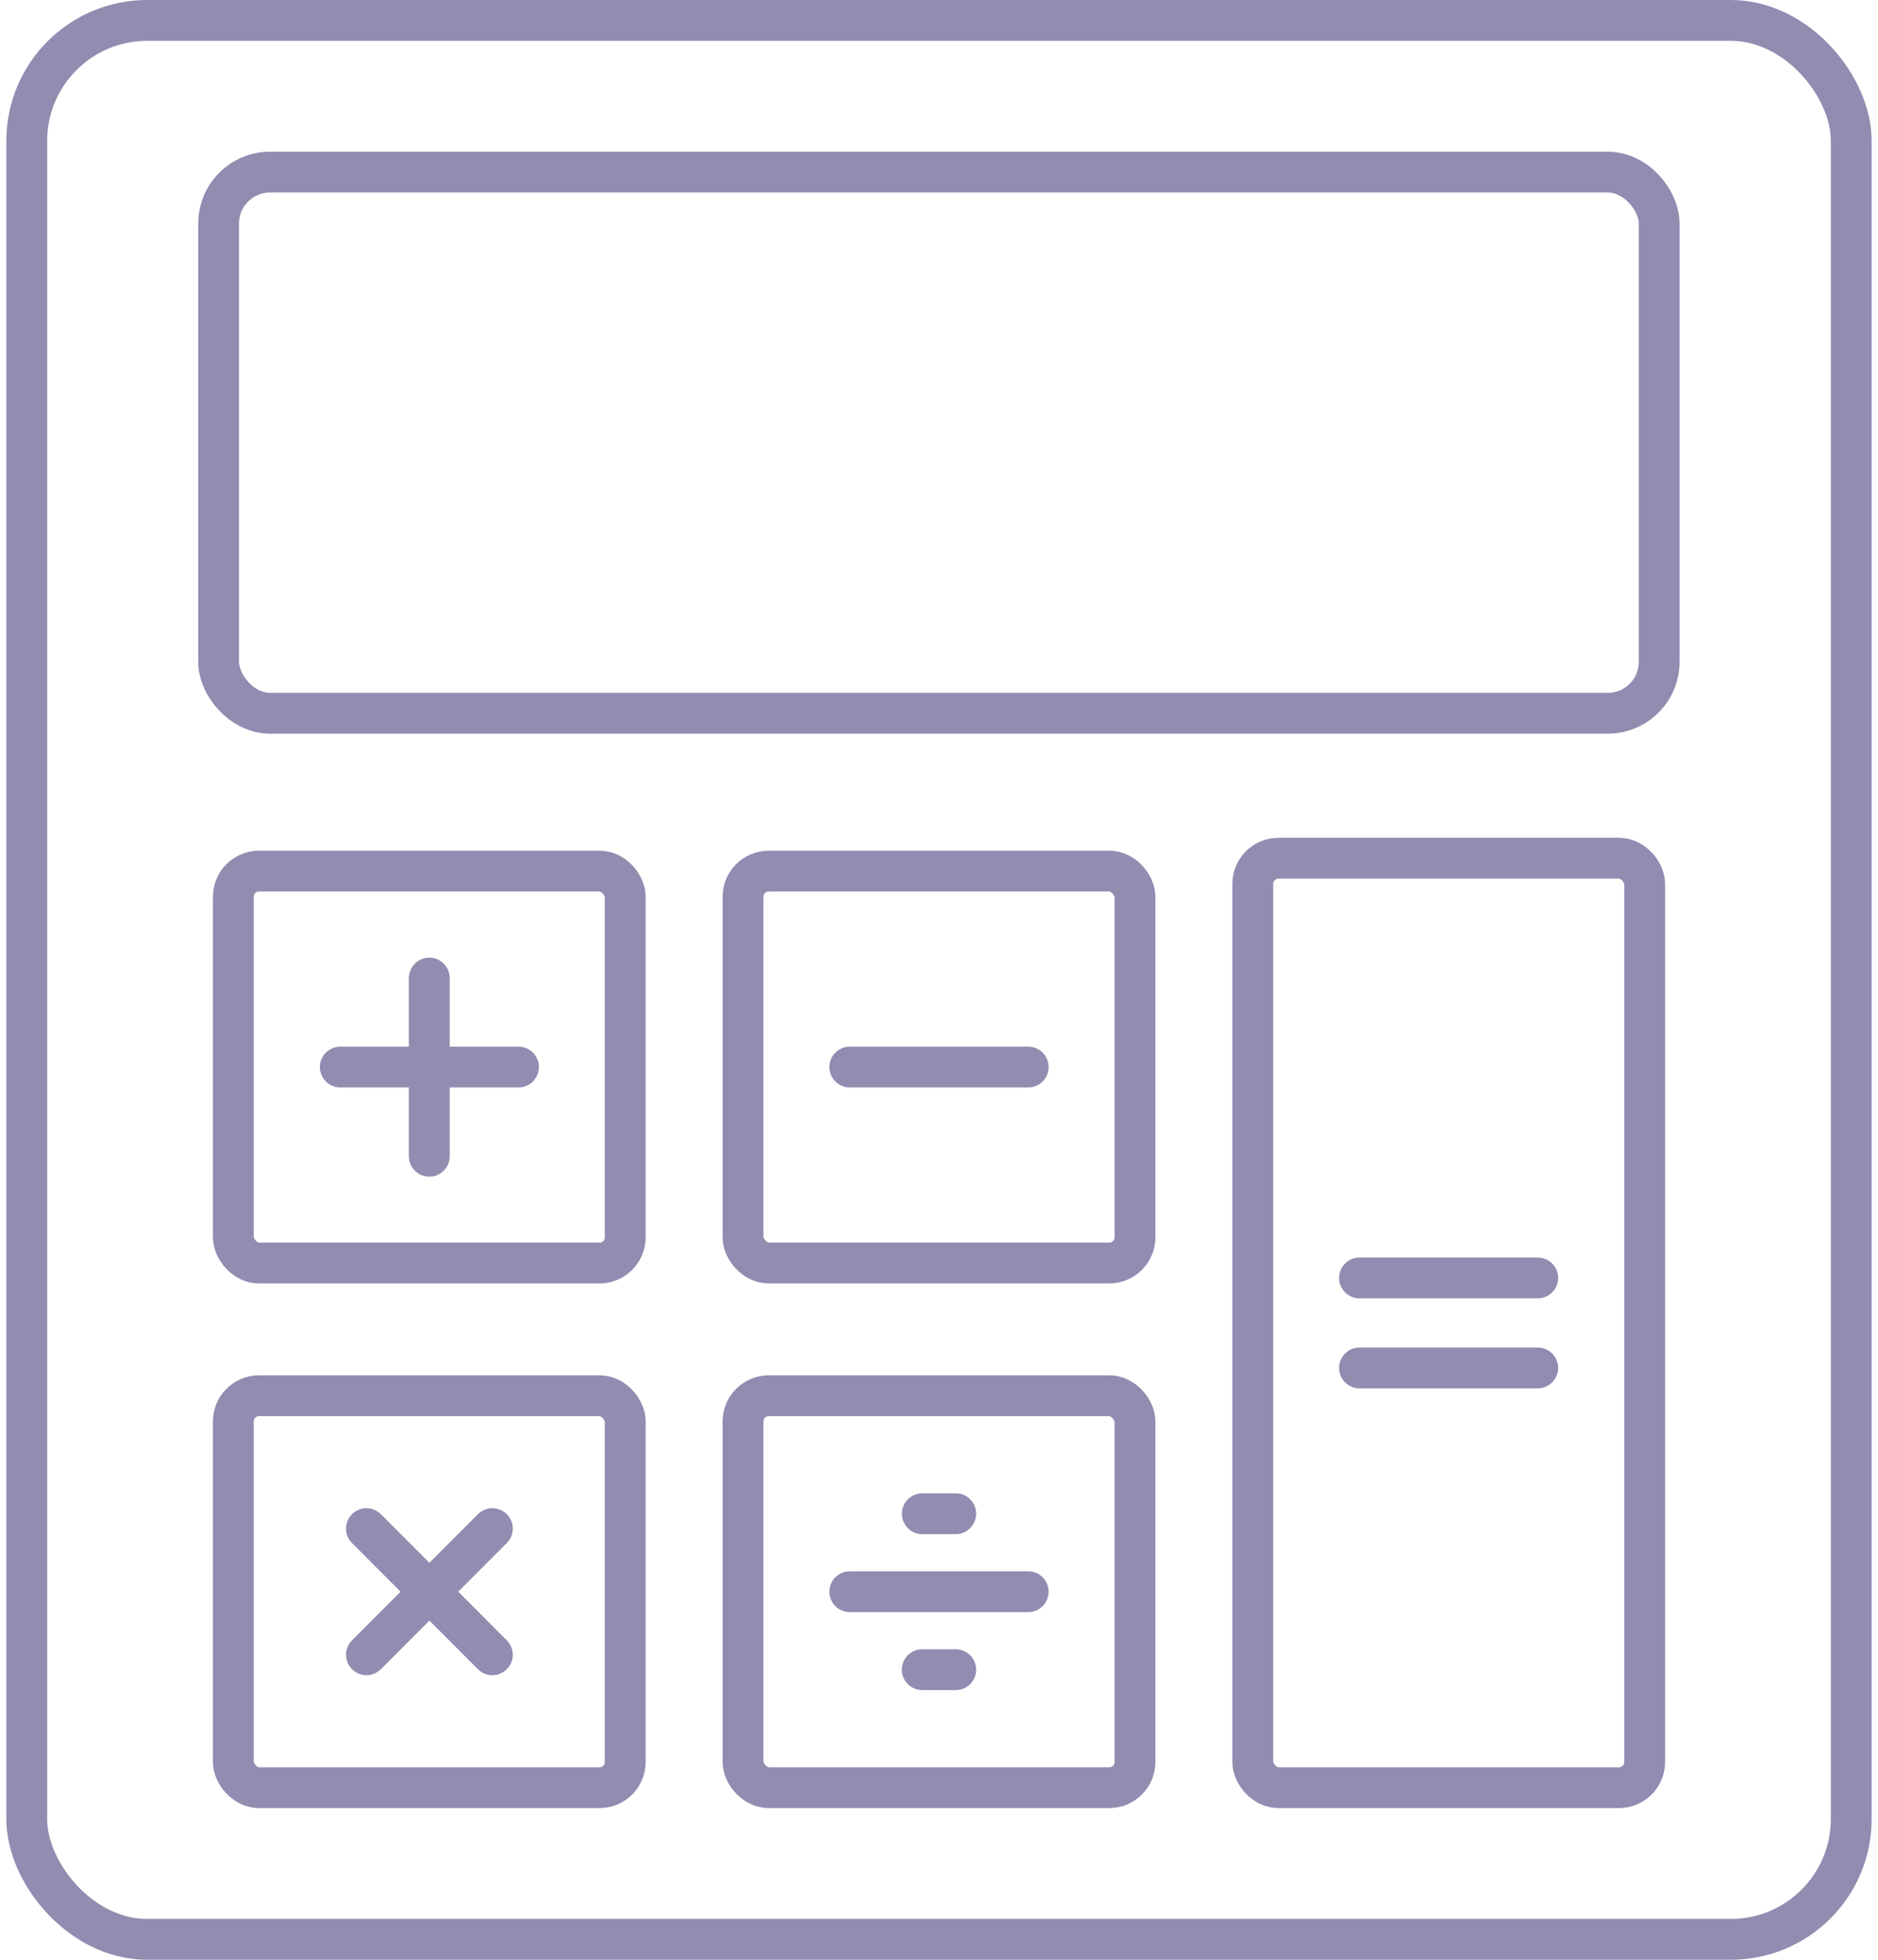 <svg xmlns="http://www.w3.org/2000/svg" width="92" height="96" viewBox="0 0 92 96">
    <rect x="1.31" y="1" width="89.38" height="94" rx="5.9" ry="5.9" style="fill:none;stroke:#948bb1;stroke-linecap:round;stroke-linejoin:round;stroke-width:2px"/>
    <rect x="10.71" y="8.43" width="70.57" height="26.51" rx="2.52" ry="2.52" style="fill:none;stroke:#948bb1;stroke-linecap:round;stroke-linejoin:round;stroke-width:2px"/>
    <rect x="11.43" y="42.67" width="19.2" height="19.2" rx="1.26" ry="1.26" style="fill:none;stroke:#948bb1;stroke-linecap:round;stroke-linejoin:round;stroke-width:2px"/>
    <rect x="36.4" y="42.67" width="19.2" height="19.2" rx="1.26" ry="1.26" style="fill:none;stroke:#948bb1;stroke-linecap:round;stroke-linejoin:round;stroke-width:2px"/>
    <rect x="11.43" y="68.37" width="19.2" height="19.2" rx="1.26" ry="1.26" style="fill:none;stroke:#948bb1;stroke-linecap:round;stroke-linejoin:round;stroke-width:2px"/>
    <rect x="36.4" y="68.37" width="19.2" height="19.2" rx="1.26" ry="1.26" style="fill:none;stroke:#948bb1;stroke-linecap:round;stroke-linejoin:round;stroke-width:2px"/>
    <rect x="61.37" y="42.04" width="19.2" height="45.53" rx="1.26" ry="1.26" style="fill:none;stroke:#948bb1;stroke-linecap:round;stroke-linejoin:round;stroke-width:2px"/>
    <line x1="21.03" y1="47.91" x2="21.03" y2="56.64" style="fill:none;stroke:#948bb1;stroke-linecap:round;stroke-linejoin:round;stroke-width:2px"/>
    <line x1="25.4" y1="52.27" x2="16.67" y2="52.27" style="fill:none;stroke:#948bb1;stroke-linecap:round;stroke-linejoin:round;stroke-width:2px"/>
    <line x1="24.12" y1="74.88" x2="17.95" y2="81.06" style="fill:none;stroke:#948bb1;stroke-linecap:round;stroke-linejoin:round;stroke-width:2px"/>
    <line x1="24.12" y1="81.06" x2="17.95" y2="74.88" style="fill:none;stroke:#948bb1;stroke-linecap:round;stroke-linejoin:round;stroke-width:2px"/>
    <line x1="50.37" y1="52.27" x2="41.63" y2="52.27" style="fill:none;stroke:#948bb1;stroke-linecap:round;stroke-linejoin:round;stroke-width:2px"/>
    <line x1="75.33" y1="62.6" x2="66.6" y2="62.6" style="fill:none;stroke:#948bb1;stroke-linecap:round;stroke-linejoin:round;stroke-width:2px"/>
    <line x1="75.33" y1="67.01" x2="66.6" y2="67.01" style="fill:none;stroke:#948bb1;stroke-linecap:round;stroke-linejoin:round;stroke-width:2px"/>
    <line x1="50.37" y1="77.97" x2="41.63" y2="77.97" style="fill:none;stroke:#948bb1;stroke-linecap:round;stroke-linejoin:round;stroke-width:2px"/>
    <line x1="46.82" y1="74.15" x2="45.18" y2="74.15" style="fill:none;stroke:#948bb1;stroke-linecap:round;stroke-linejoin:round;stroke-width:2px"/>
    <line x1="46.82" y1="81.79" x2="45.18" y2="81.79" style="fill:none;stroke:#948bb1;stroke-linecap:round;stroke-linejoin:round;stroke-width:2px"/>
    <rect width="92" height="96" style="fill:none;stroke-width:0px"/>
</svg>

